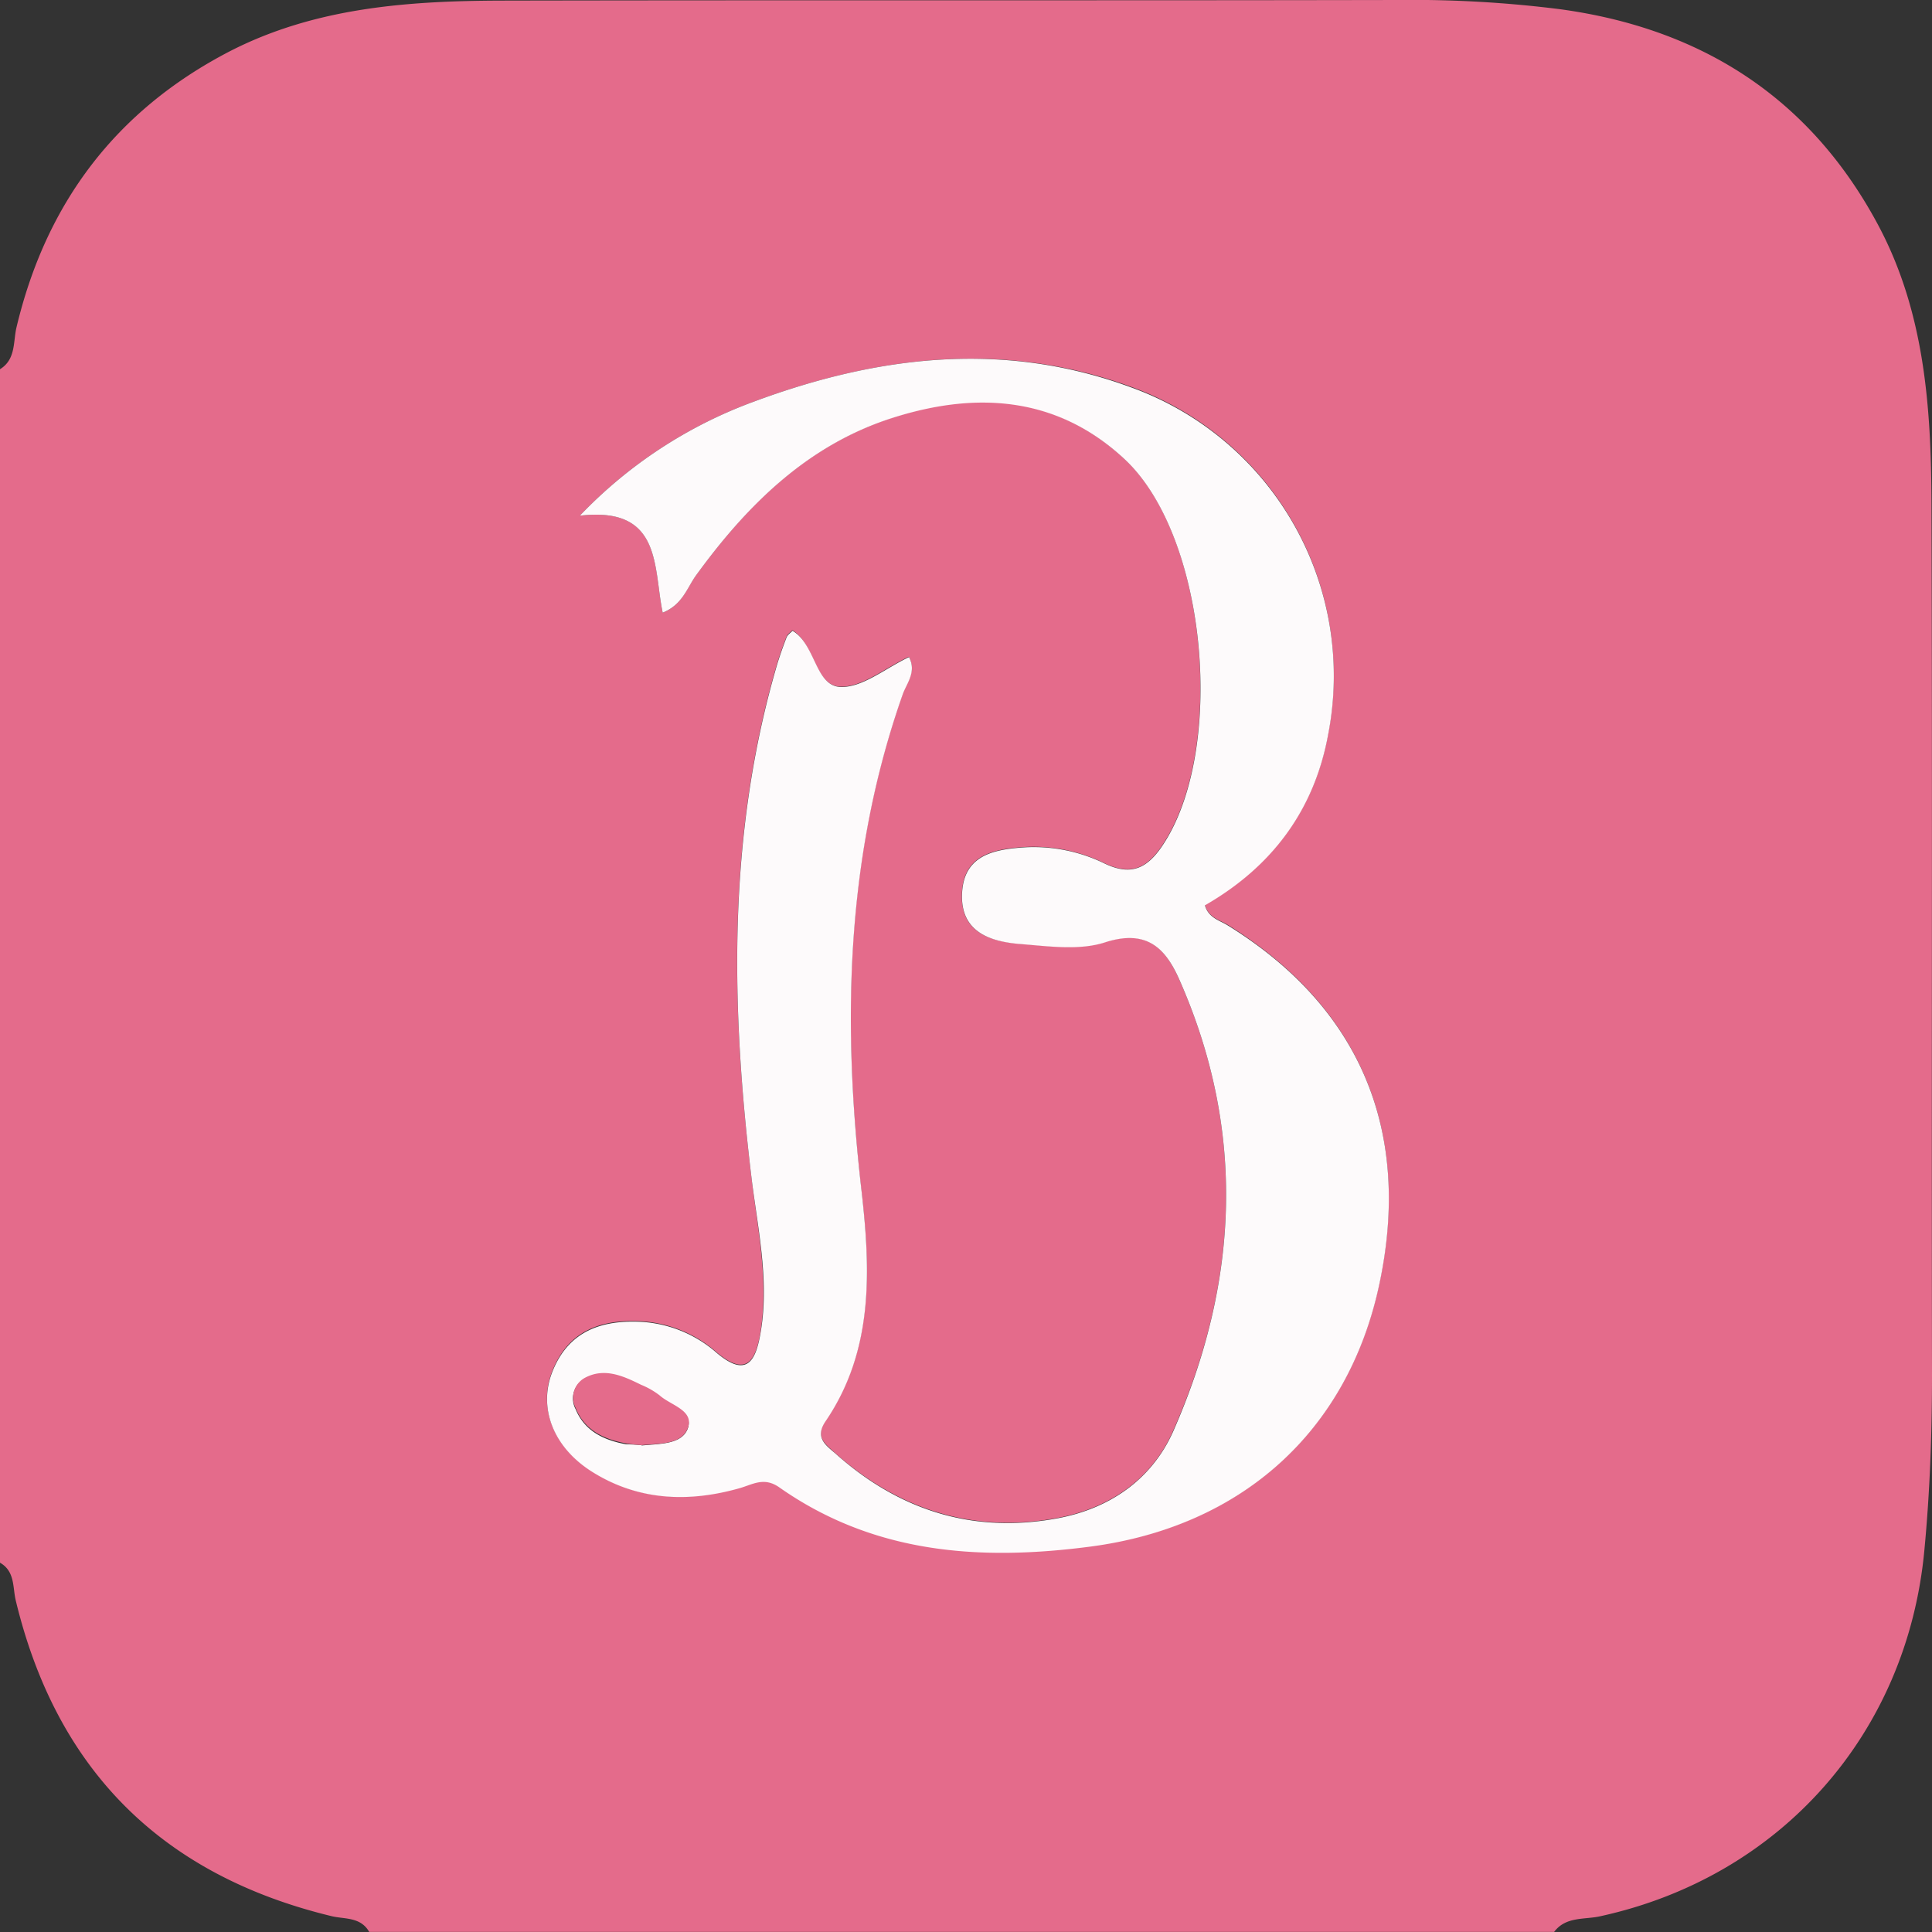 <svg xmlns="http://www.w3.org/2000/svg" viewBox="0 0 225.01 225.03"><rect x="0" y="0" width="225.01" height="225.03" fill="#333333" stroke="none"/><defs><style>.cls-1{fill:#e46b8b;}.cls-2{fill:#fdfafb;}</style></defs><title>icon-hot_pepper_beauty</title><g id="レイヤー_2" data-name="レイヤー 2"><g id="レイヤー_1-2" data-name="レイヤー 1"><path class="cls-1" d="M181,225H43c-1-1.76-2.84-1.47-4.36-1.83Q8.95,216,1.83,186.38C1.47,184.87,1.76,183,0,182V43c1.86-1.14,1.52-3.18,1.92-4.87C5.35,23.69,13.47,12.88,26.71,6,36.65.88,47.46.11,58.32.07,93.15,0,128,.07,162.81,0a137.11,137.11,0,0,1,18.94,1.08c16.4,2.25,29,10.28,36.92,25,5.48,10.18,6.24,21.33,6.28,32.53.11,33.83,0,67.66.06,101.49,0,6.84-.24,13.64-.89,20.46-2,21.36-16.74,38-37.68,42.6C184.61,223.6,182.38,223.15,181,225ZM77.18,71.35c2.27-.9,2.79-2.83,3.81-4.25,6-8.28,13-15.24,22.94-18.47s19.25-2.46,27.07,4.85c9.66,9,11.78,34.07,4.3,45.06-1.78,2.62-3.62,3.44-6.65,2a18.8,18.8,0,0,0-9.22-1.9c-3.66.23-7.31.87-7.41,5.58-.1,4.42,3.36,5.42,6.81,5.69s6.89.74,9.92-.22c4.74-1.49,6.92.62,8.55,4.29,7.84,17.66,7,35.31-.69,52.7-2.47,5.61-7.43,9-13.51,10.12-9.83,1.81-18.45-1-25.86-7.59-1.07-1-2.39-1.85-1.11-3.72,5.65-8.32,5.24-17.67,4.17-27-2.25-19.58-1.82-38.9,4.84-57.73.47-1.32,1.6-2.55.71-4.27-2.74,1.27-5.5,3.64-8.09,3.47-2.85-.19-2.83-4.89-5.47-6.57-.26.28-.58.48-.69.77-.42,1.08-.81,2.18-1.14,3.29-5.77,19.74-5.36,39.79-2.91,59.94.72,5.94,2,11.85,1,17.88-.56,3.17-1.6,5.16-5.08,2.23a14.6,14.6,0,0,0-8.62-3.61c-4.74-.29-8.63,1-10.52,5.78-1.67,4.19.05,8.73,4.49,11.59,5.39,3.47,11.25,3.73,17.28,2,1.54-.43,2.85-1.36,4.64-.11,11.05,7.75,23.42,8.6,36.35,6.89,17.54-2.32,29.8-13.29,33.5-30.34,3.9-18-2.18-32.41-17.62-42-1-.59-2.23-.85-2.65-2.33,7.76-4.44,12.75-11,14.36-19.93a35.71,35.71,0,0,0-22.92-40.38C117,39.65,102.29,41.4,87.84,46.76A53.41,53.41,0,0,0,67.53,60.06C77.13,58.94,76.07,66,77.18,71.35Z"/><path class="cls-2" d="M77.18,71.35c-1.11-5.3-.05-12.41-9.65-11.29A53.41,53.41,0,0,1,87.84,46.76c14.45-5.36,29.12-7.11,43.93-1.63a35.71,35.71,0,0,1,22.92,40.38c-1.62,8.91-6.61,15.48-14.36,19.93.42,1.47,1.7,1.74,2.65,2.33,15.44,9.54,21.53,24,17.62,42-3.7,17-16,28-33.5,30.34-12.93,1.71-25.3.87-36.35-6.89-1.79-1.25-3.1-.32-4.64.11-6,1.7-11.9,1.44-17.28-2-4.44-2.86-6.16-7.4-4.49-11.59,1.89-4.76,5.78-6.06,10.52-5.78a14.6,14.6,0,0,1,8.62,3.61c3.48,2.93,4.52.94,5.08-2.23,1.07-6-.25-11.94-1-17.88-2.45-20.15-2.86-40.19,2.91-59.94.33-1.11.72-2.21,1.14-3.29.11-.29.43-.49.69-.77C95,75.07,94.93,79.77,97.78,80c2.59.17,5.35-2.19,8.09-3.47.89,1.71-.24,3-.71,4.27-6.65,18.82-7.09,38.14-4.84,57.73,1.07,9.34,1.48,18.69-4.17,27-1.28,1.88,0,2.77,1.11,3.72,7.4,6.63,16,9.4,25.86,7.59,6.08-1.12,11-4.5,13.51-10.12,7.65-17.39,8.53-35,.69-52.7-1.63-3.66-3.81-5.78-8.55-4.29-3,1-6.62.48-9.92.22s-6.91-1.27-6.81-5.69c.1-4.71,3.75-5.35,7.41-5.58a18.8,18.8,0,0,1,9.22,1.9c3,1.43,4.87.61,6.65-2,7.48-11,5.35-36-4.3-45.06-7.82-7.32-17.2-8-27.07-4.85S87,58.82,81,67.1C80,68.52,79.45,70.45,77.18,71.35Zm-2.46,97c2.12-.21,4.72-.11,5.39-2s-2-2.59-3.31-3.74a9.22,9.22,0,0,0-2.15-1.23c-2.11-1-4.3-2.05-6.61-.78a2.63,2.63,0,0,0-1,3.52c1.05,2.56,3.28,3.6,5.83,4.08C73.54,168.23,74.21,168.26,74.72,168.31Z"/><path class="cls-1" d="M74.72,168.31c-.52-.06-1.18-.09-1.83-.21-2.55-.48-4.78-1.51-5.83-4.08a2.63,2.63,0,0,1,1-3.52c2.3-1.27,4.5-.26,6.61.78a9.22,9.22,0,0,1,2.15,1.23c1.27,1.15,4,1.72,3.31,3.74S76.84,168.1,74.72,168.31Z"/></g></g></svg>